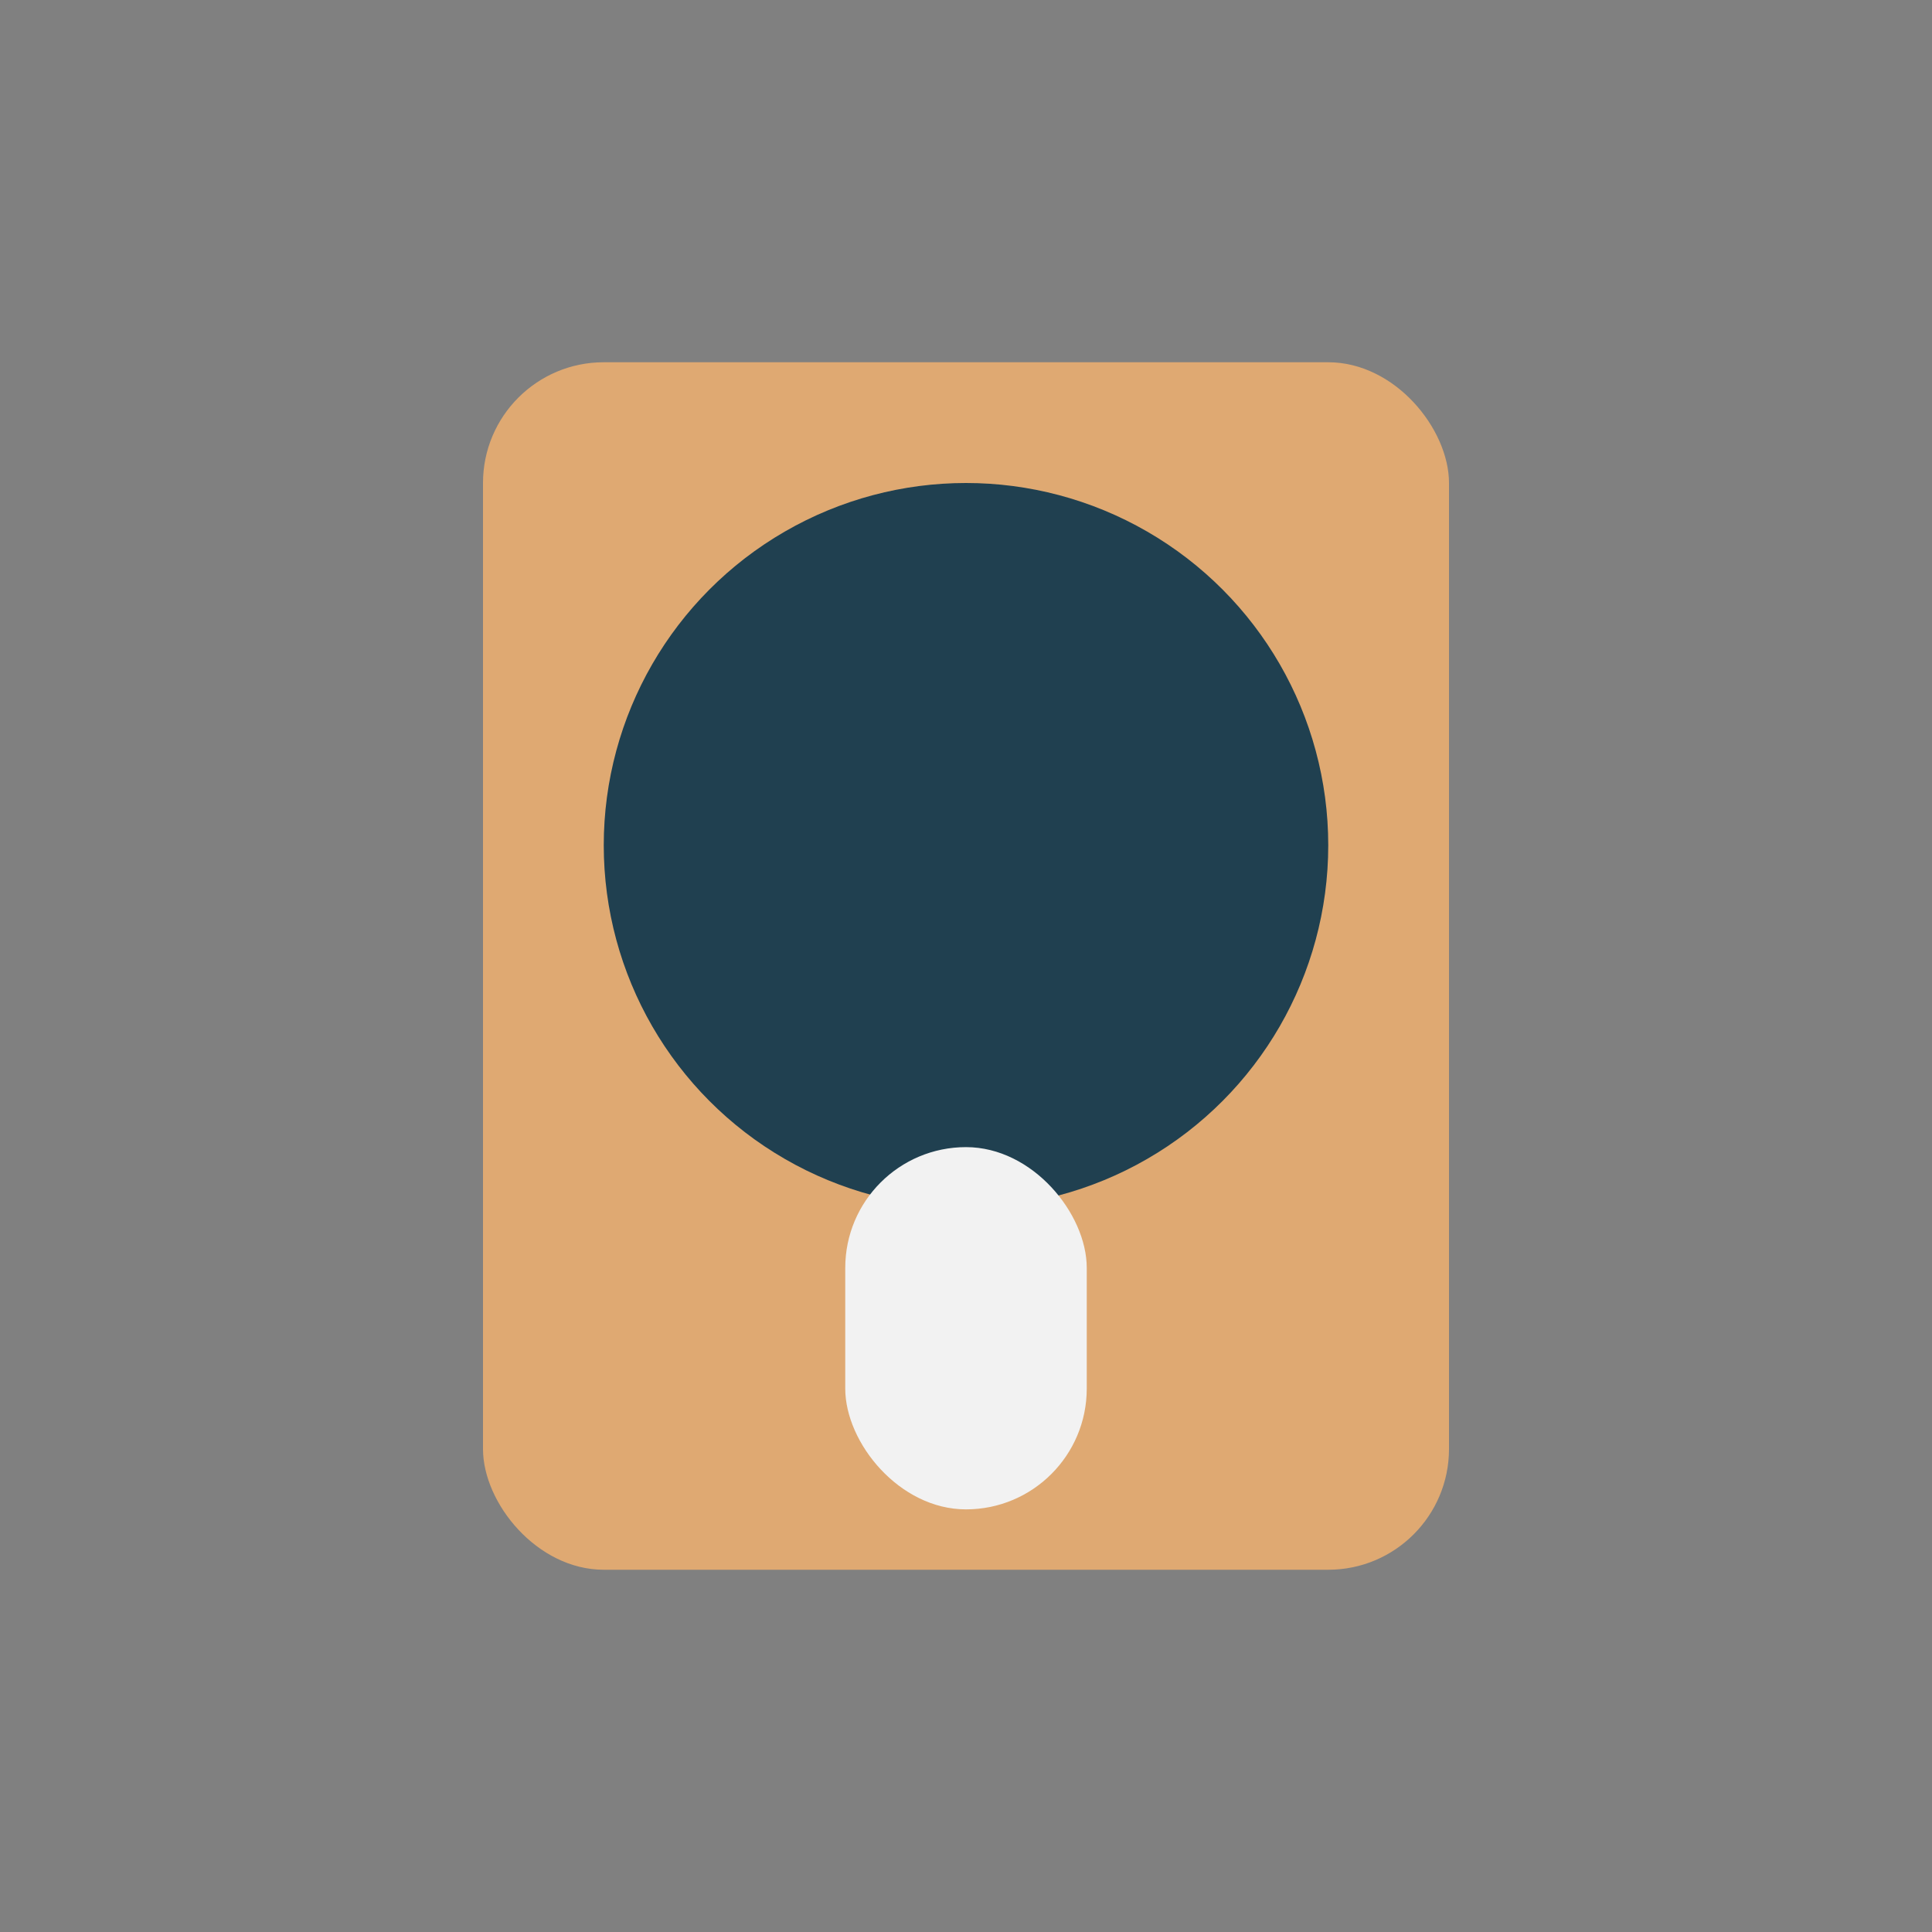 <?xml version="1.0" encoding="UTF-8"?>
<svg xmlns="http://www.w3.org/2000/svg" viewBox="0 0 32 32"><rect x="0" y="0" width="32" height="32" fill="#808080" stroke="none"/><rect x="8" y="6" width="16" height="20" rx="2" fill="#DFA972"/><circle cx="16" cy="14" r="6" fill="#204050"/><rect x="14" y="19" width="4" height="6" rx="2" fill="#F2F2F2"/></svg>
